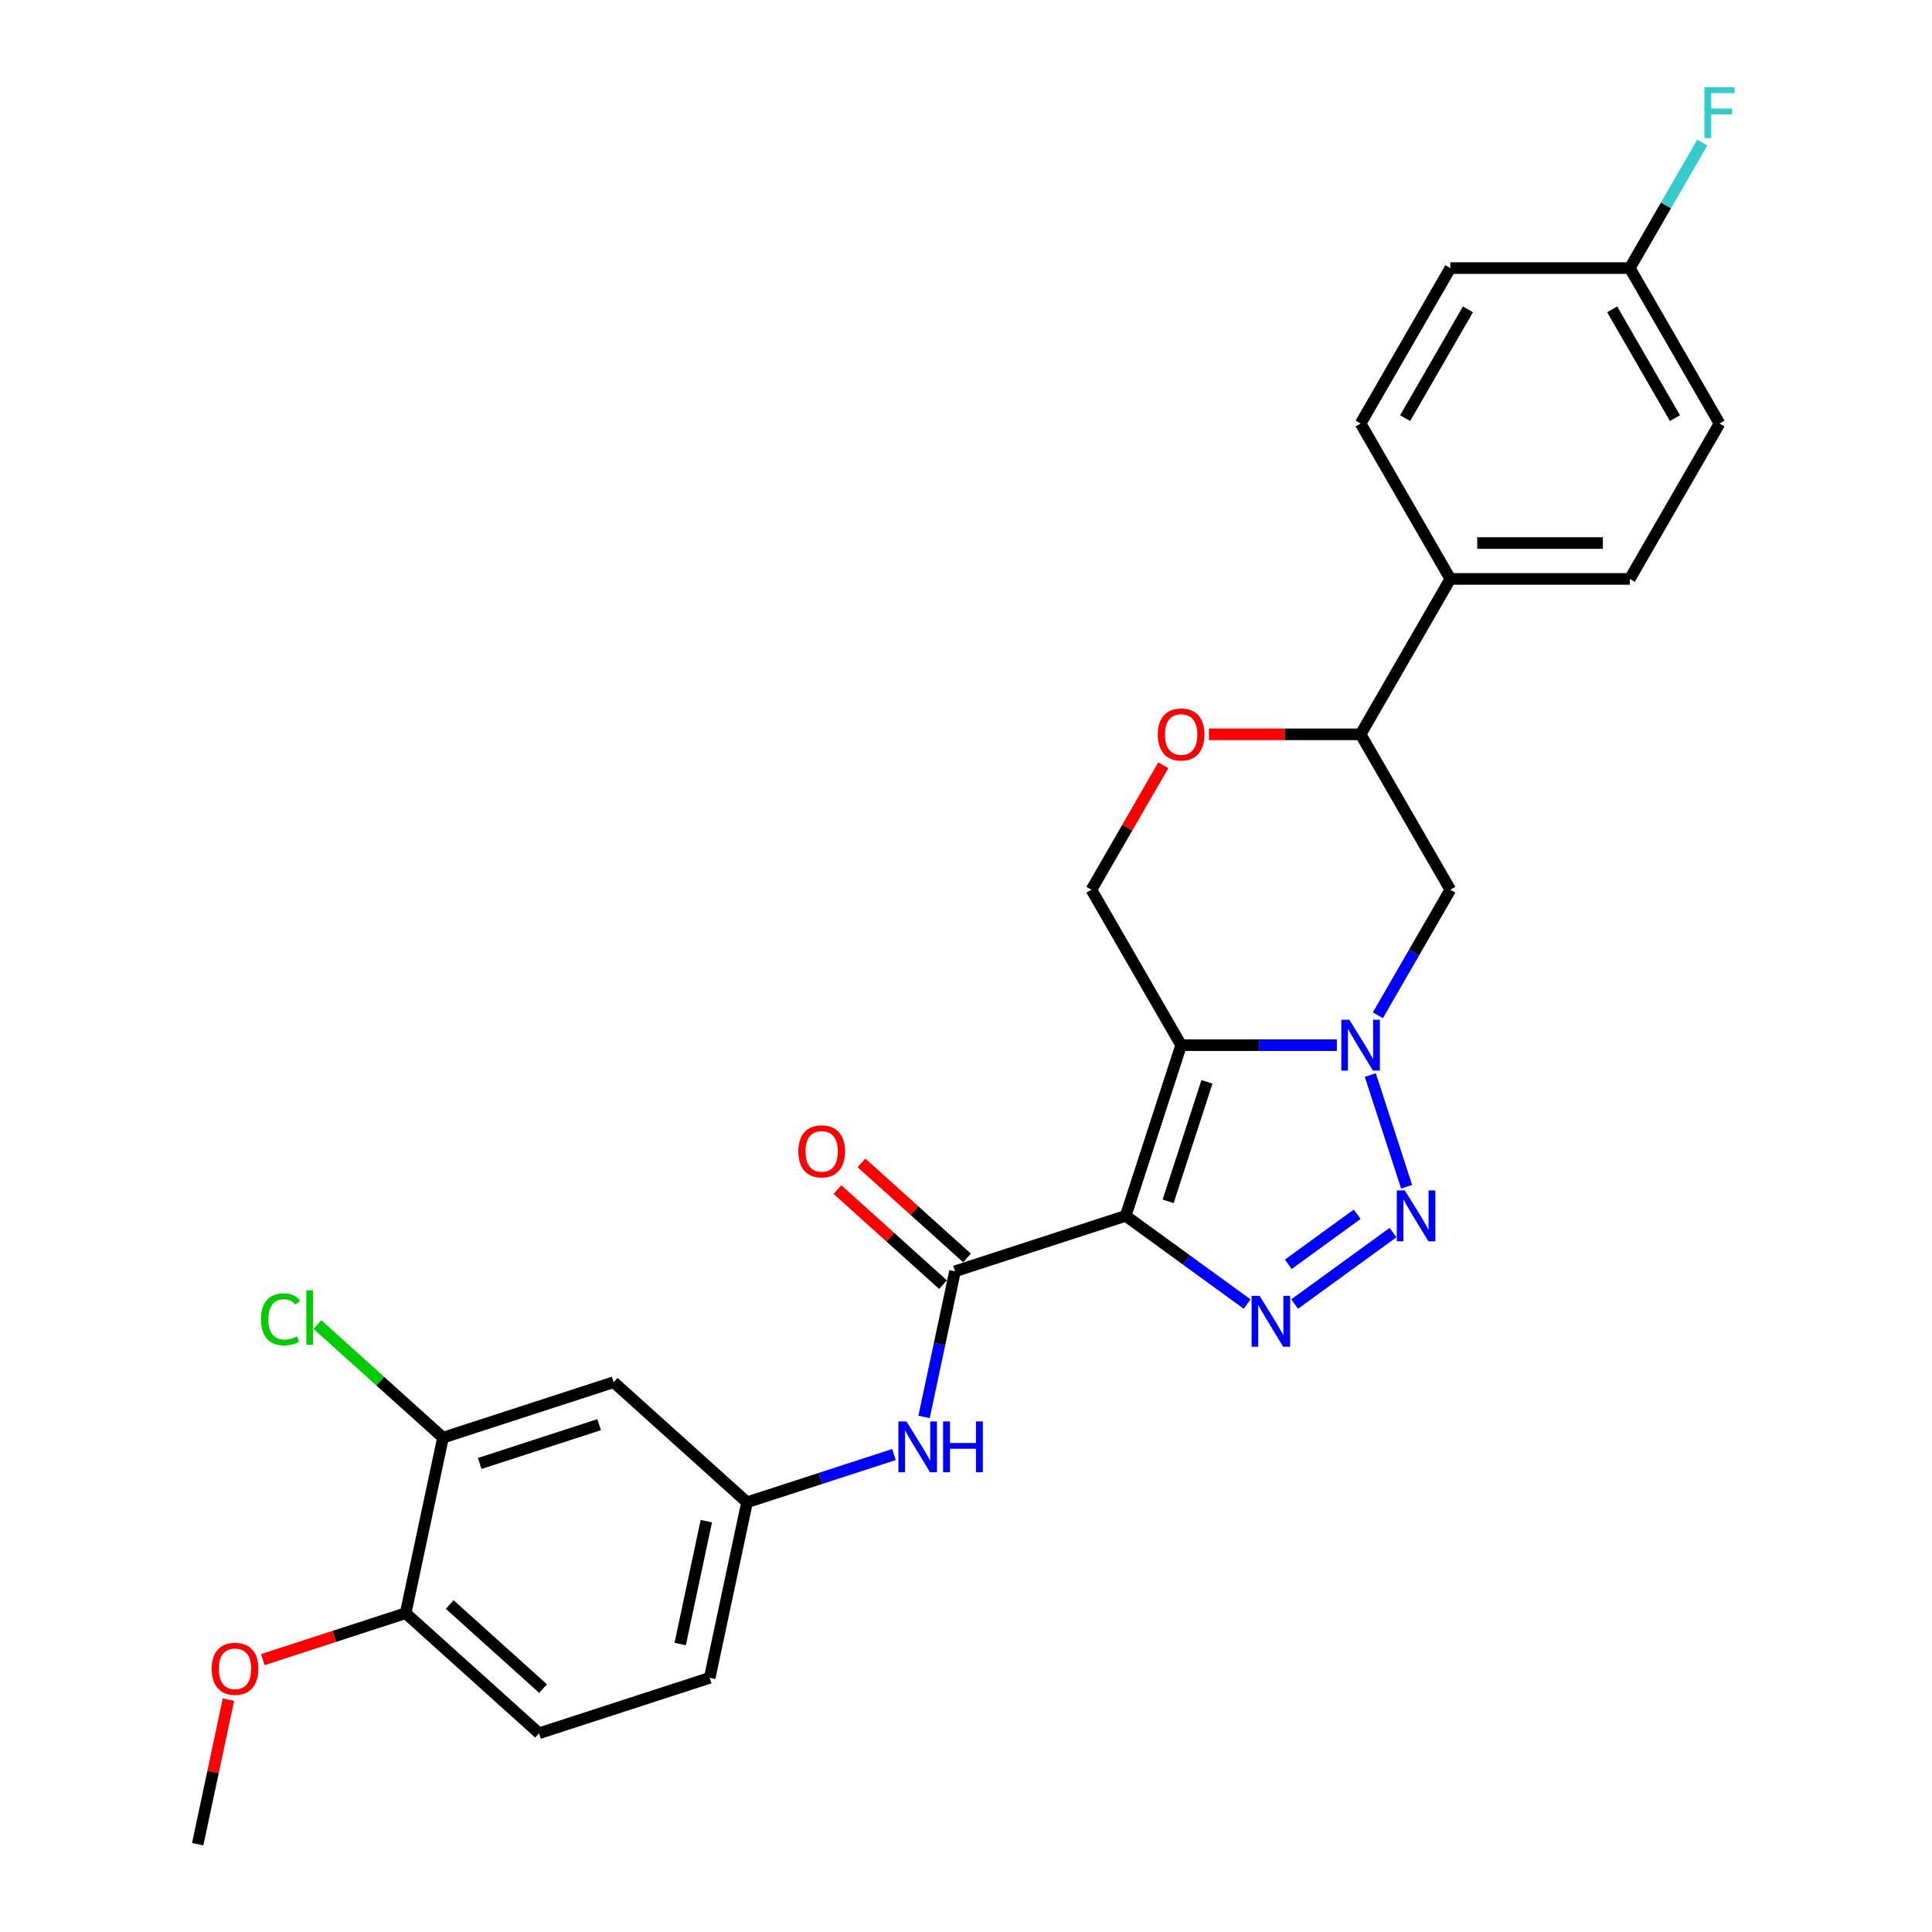 <?xml version='1.0' encoding='iso-8859-1'?>
<svg version='1.1' baseProfile='full'
              xmlns='http://www.w3.org/2000/svg'
                      xmlns:rdkit='http://www.rdkit.org/xml'
                      xmlns:xlink='http://www.w3.org/1999/xlink'
                  xml:space='preserve'
width='1000px' height='1000px' viewBox='0 0 1000 1000'>
<!-- END OF HEADER -->
<rect style='opacity:1.0;fill:#FFFFFF;stroke:none' width='1000' height='1000' x='0' y='0'> </rect>
<path class='bond-0' d='M 582.655,629.316 L 611.358,540.976' style='fill:none;fill-rule:evenodd;stroke:#000000;stroke-width:6px;stroke-linecap:butt;stroke-linejoin:miter;stroke-opacity:1' />
<path class='bond-0' d='M 604.628,621.805 L 624.721,559.967' style='fill:none;fill-rule:evenodd;stroke:#000000;stroke-width:6px;stroke-linecap:butt;stroke-linejoin:miter;stroke-opacity:1' />
<path class='bond-1' d='M 582.655,629.316 L 614.079,652.147' style='fill:none;fill-rule:evenodd;stroke:#000000;stroke-width:6px;stroke-linecap:butt;stroke-linejoin:miter;stroke-opacity:1' />
<path class='bond-1' d='M 614.079,652.147 L 645.503,674.978' style='fill:none;fill-rule:evenodd;stroke:#0000FF;stroke-width:6px;stroke-linecap:butt;stroke-linejoin:miter;stroke-opacity:1' />
<path class='bond-2' d='M 582.655,629.316 L 494.315,658.019' style='fill:none;fill-rule:evenodd;stroke:#000000;stroke-width:6px;stroke-linecap:butt;stroke-linejoin:miter;stroke-opacity:1' />
<path class='bond-3' d='M 611.358,540.976 L 651.652,540.976' style='fill:none;fill-rule:evenodd;stroke:#000000;stroke-width:6px;stroke-linecap:butt;stroke-linejoin:miter;stroke-opacity:1' />
<path class='bond-3' d='M 651.652,540.976 L 691.946,540.976' style='fill:none;fill-rule:evenodd;stroke:#0000FF;stroke-width:6px;stroke-linecap:butt;stroke-linejoin:miter;stroke-opacity:1' />
<path class='bond-4' d='M 611.358,540.976 L 564.915,460.534' style='fill:none;fill-rule:evenodd;stroke:#000000;stroke-width:6px;stroke-linecap:butt;stroke-linejoin:miter;stroke-opacity:1' />
<path class='bond-5' d='M 713.179,525.501 L 731.933,493.017' style='fill:none;fill-rule:evenodd;stroke:#0000FF;stroke-width:6px;stroke-linecap:butt;stroke-linejoin:miter;stroke-opacity:1' />
<path class='bond-5' d='M 731.933,493.017 L 750.687,460.534' style='fill:none;fill-rule:evenodd;stroke:#000000;stroke-width:6px;stroke-linecap:butt;stroke-linejoin:miter;stroke-opacity:1' />
<path class='bond-6' d='M 709.272,556.45 L 728.052,614.248' style='fill:none;fill-rule:evenodd;stroke:#0000FF;stroke-width:6px;stroke-linecap:butt;stroke-linejoin:miter;stroke-opacity:1' />
<path class='bond-7' d='M 670.099,674.978 L 721.03,637.975' style='fill:none;fill-rule:evenodd;stroke:#0000FF;stroke-width:6px;stroke-linecap:butt;stroke-linejoin:miter;stroke-opacity:1' />
<path class='bond-7' d='M 666.819,654.398 L 702.471,628.496' style='fill:none;fill-rule:evenodd;stroke:#0000FF;stroke-width:6px;stroke-linecap:butt;stroke-linejoin:miter;stroke-opacity:1' />
<path class='bond-8' d='M 494.315,658.019 L 486.303,695.71' style='fill:none;fill-rule:evenodd;stroke:#000000;stroke-width:6px;stroke-linecap:butt;stroke-linejoin:miter;stroke-opacity:1' />
<path class='bond-8' d='M 486.303,695.71 L 478.292,733.401' style='fill:none;fill-rule:evenodd;stroke:#0000FF;stroke-width:6px;stroke-linecap:butt;stroke-linejoin:miter;stroke-opacity:1' />
<path class='bond-9' d='M 500.53,651.116 L 473.215,626.521' style='fill:none;fill-rule:evenodd;stroke:#000000;stroke-width:6px;stroke-linecap:butt;stroke-linejoin:miter;stroke-opacity:1' />
<path class='bond-9' d='M 473.215,626.521 L 445.899,601.927' style='fill:none;fill-rule:evenodd;stroke:#FF0000;stroke-width:6px;stroke-linecap:butt;stroke-linejoin:miter;stroke-opacity:1' />
<path class='bond-9' d='M 488.099,664.922 L 460.784,640.327' style='fill:none;fill-rule:evenodd;stroke:#000000;stroke-width:6px;stroke-linecap:butt;stroke-linejoin:miter;stroke-opacity:1' />
<path class='bond-9' d='M 460.784,640.327 L 433.469,615.732' style='fill:none;fill-rule:evenodd;stroke:#FF0000;stroke-width:6px;stroke-linecap:butt;stroke-linejoin:miter;stroke-opacity:1' />
<path class='bond-10' d='M 750.687,460.534 L 704.244,380.092' style='fill:none;fill-rule:evenodd;stroke:#000000;stroke-width:6px;stroke-linecap:butt;stroke-linejoin:miter;stroke-opacity:1' />
<path class='bond-11' d='M 564.915,460.534 L 583.508,428.329' style='fill:none;fill-rule:evenodd;stroke:#000000;stroke-width:6px;stroke-linecap:butt;stroke-linejoin:miter;stroke-opacity:1' />
<path class='bond-11' d='M 583.508,428.329 L 602.102,396.124' style='fill:none;fill-rule:evenodd;stroke:#FF0000;stroke-width:6px;stroke-linecap:butt;stroke-linejoin:miter;stroke-opacity:1' />
<path class='bond-12' d='M 625.755,380.092 L 665,380.092' style='fill:none;fill-rule:evenodd;stroke:#FF0000;stroke-width:6px;stroke-linecap:butt;stroke-linejoin:miter;stroke-opacity:1' />
<path class='bond-12' d='M 665,380.092 L 704.244,380.092' style='fill:none;fill-rule:evenodd;stroke:#000000;stroke-width:6px;stroke-linecap:butt;stroke-linejoin:miter;stroke-opacity:1' />
<path class='bond-13' d='M 462.704,752.871 L 424.683,765.225' style='fill:none;fill-rule:evenodd;stroke:#0000FF;stroke-width:6px;stroke-linecap:butt;stroke-linejoin:miter;stroke-opacity:1' />
<path class='bond-13' d='M 424.683,765.225 L 386.662,777.579' style='fill:none;fill-rule:evenodd;stroke:#000000;stroke-width:6px;stroke-linecap:butt;stroke-linejoin:miter;stroke-opacity:1' />
<path class='bond-14' d='M 704.244,380.092 L 750.687,299.65' style='fill:none;fill-rule:evenodd;stroke:#000000;stroke-width:6px;stroke-linecap:butt;stroke-linejoin:miter;stroke-opacity:1' />
<path class='bond-15' d='M 229.295,744.129 L 317.635,715.426' style='fill:none;fill-rule:evenodd;stroke:#000000;stroke-width:6px;stroke-linecap:butt;stroke-linejoin:miter;stroke-opacity:1' />
<path class='bond-15' d='M 248.286,757.492 L 310.124,737.399' style='fill:none;fill-rule:evenodd;stroke:#000000;stroke-width:6px;stroke-linecap:butt;stroke-linejoin:miter;stroke-opacity:1' />
<path class='bond-16' d='M 229.295,744.129 L 196.796,714.868' style='fill:none;fill-rule:evenodd;stroke:#000000;stroke-width:6px;stroke-linecap:butt;stroke-linejoin:miter;stroke-opacity:1' />
<path class='bond-16' d='M 196.796,714.868 L 164.298,685.606' style='fill:none;fill-rule:evenodd;stroke:#00CC00;stroke-width:6px;stroke-linecap:butt;stroke-linejoin:miter;stroke-opacity:1' />
<path class='bond-17' d='M 229.295,744.129 L 209.982,834.986' style='fill:none;fill-rule:evenodd;stroke:#000000;stroke-width:6px;stroke-linecap:butt;stroke-linejoin:miter;stroke-opacity:1' />
<path class='bond-18' d='M 317.635,715.426 L 386.662,777.579' style='fill:none;fill-rule:evenodd;stroke:#000000;stroke-width:6px;stroke-linecap:butt;stroke-linejoin:miter;stroke-opacity:1' />
<path class='bond-19' d='M 386.662,777.579 L 367.35,868.435' style='fill:none;fill-rule:evenodd;stroke:#000000;stroke-width:6px;stroke-linecap:butt;stroke-linejoin:miter;stroke-opacity:1' />
<path class='bond-19' d='M 365.594,787.345 L 352.076,850.944' style='fill:none;fill-rule:evenodd;stroke:#000000;stroke-width:6px;stroke-linecap:butt;stroke-linejoin:miter;stroke-opacity:1' />
<path class='bond-20' d='M 750.687,299.65 L 843.574,299.65' style='fill:none;fill-rule:evenodd;stroke:#000000;stroke-width:6px;stroke-linecap:butt;stroke-linejoin:miter;stroke-opacity:1' />
<path class='bond-20' d='M 764.62,281.073 L 829.641,281.073' style='fill:none;fill-rule:evenodd;stroke:#000000;stroke-width:6px;stroke-linecap:butt;stroke-linejoin:miter;stroke-opacity:1' />
<path class='bond-21' d='M 750.687,299.65 L 704.244,219.208' style='fill:none;fill-rule:evenodd;stroke:#000000;stroke-width:6px;stroke-linecap:butt;stroke-linejoin:miter;stroke-opacity:1' />
<path class='bond-22' d='M 209.982,834.986 L 279.01,897.139' style='fill:none;fill-rule:evenodd;stroke:#000000;stroke-width:6px;stroke-linecap:butt;stroke-linejoin:miter;stroke-opacity:1' />
<path class='bond-22' d='M 232.767,830.503 L 281.087,874.01' style='fill:none;fill-rule:evenodd;stroke:#000000;stroke-width:6px;stroke-linecap:butt;stroke-linejoin:miter;stroke-opacity:1' />
<path class='bond-23' d='M 209.982,834.986 L 173.011,846.998' style='fill:none;fill-rule:evenodd;stroke:#000000;stroke-width:6px;stroke-linecap:butt;stroke-linejoin:miter;stroke-opacity:1' />
<path class='bond-23' d='M 173.011,846.998 L 136.04,859.011' style='fill:none;fill-rule:evenodd;stroke:#FF0000;stroke-width:6px;stroke-linecap:butt;stroke-linejoin:miter;stroke-opacity:1' />
<path class='bond-24' d='M 279.01,897.139 L 367.35,868.435' style='fill:none;fill-rule:evenodd;stroke:#000000;stroke-width:6px;stroke-linecap:butt;stroke-linejoin:miter;stroke-opacity:1' />
<path class='bond-25' d='M 843.574,299.65 L 890.017,219.208' style='fill:none;fill-rule:evenodd;stroke:#000000;stroke-width:6px;stroke-linecap:butt;stroke-linejoin:miter;stroke-opacity:1' />
<path class='bond-26' d='M 704.244,219.208 L 750.687,138.767' style='fill:none;fill-rule:evenodd;stroke:#000000;stroke-width:6px;stroke-linecap:butt;stroke-linejoin:miter;stroke-opacity:1' />
<path class='bond-26' d='M 727.299,216.431 L 759.809,160.121' style='fill:none;fill-rule:evenodd;stroke:#000000;stroke-width:6px;stroke-linecap:butt;stroke-linejoin:miter;stroke-opacity:1' />
<path class='bond-27' d='M 843.574,138.767 L 750.687,138.767' style='fill:none;fill-rule:evenodd;stroke:#000000;stroke-width:6px;stroke-linecap:butt;stroke-linejoin:miter;stroke-opacity:1' />
<path class='bond-28' d='M 843.574,138.767 L 862.328,106.283' style='fill:none;fill-rule:evenodd;stroke:#000000;stroke-width:6px;stroke-linecap:butt;stroke-linejoin:miter;stroke-opacity:1' />
<path class='bond-28' d='M 862.328,106.283 L 881.082,73.8' style='fill:none;fill-rule:evenodd;stroke:#33CCCC;stroke-width:6px;stroke-linecap:butt;stroke-linejoin:miter;stroke-opacity:1' />
<path class='bond-29' d='M 843.574,138.767 L 890.017,219.208' style='fill:none;fill-rule:evenodd;stroke:#000000;stroke-width:6px;stroke-linecap:butt;stroke-linejoin:miter;stroke-opacity:1' />
<path class='bond-29' d='M 834.452,160.121 L 866.962,216.431' style='fill:none;fill-rule:evenodd;stroke:#000000;stroke-width:6px;stroke-linecap:butt;stroke-linejoin:miter;stroke-opacity:1' />
<path class='bond-30' d='M 118.235,879.721 L 110.283,917.133' style='fill:none;fill-rule:evenodd;stroke:#FF0000;stroke-width:6px;stroke-linecap:butt;stroke-linejoin:miter;stroke-opacity:1' />
<path class='bond-30' d='M 110.283,917.133 L 102.33,954.545' style='fill:none;fill-rule:evenodd;stroke:#000000;stroke-width:6px;stroke-linecap:butt;stroke-linejoin:miter;stroke-opacity:1' />
<path  class='atom-2' d='M 698.43 527.823
L 707.049 541.756
Q 707.904 543.131, 709.279 545.62
Q 710.653 548.109, 710.728 548.258
L 710.728 527.823
L 714.22 527.823
L 714.22 554.128
L 710.616 554.128
L 701.365 538.895
Q 700.287 537.111, 699.136 535.068
Q 698.021 533.024, 697.687 532.393
L 697.687 554.128
L 694.268 554.128
L 694.268 527.823
L 698.43 527.823
' fill='#0000FF'/>
<path  class='atom-3' d='M 651.986 670.76
L 660.606 684.693
Q 661.461 686.068, 662.836 688.557
Q 664.21 691.046, 664.285 691.195
L 664.285 670.76
L 667.777 670.76
L 667.777 697.065
L 664.173 697.065
L 654.922 681.832
Q 653.844 680.049, 652.692 678.005
Q 651.578 675.962, 651.243 675.33
L 651.243 697.065
L 647.825 697.065
L 647.825 670.76
L 651.986 670.76
' fill='#0000FF'/>
<path  class='atom-4' d='M 727.133 616.163
L 735.753 630.096
Q 736.607 631.471, 737.982 633.96
Q 739.357 636.449, 739.431 636.598
L 739.431 616.163
L 742.924 616.163
L 742.924 642.468
L 739.32 642.468
L 730.068 627.235
Q 728.991 625.452, 727.839 623.408
Q 726.724 621.365, 726.39 620.733
L 726.39 642.468
L 722.972 642.468
L 722.972 616.163
L 727.133 616.163
' fill='#0000FF'/>
<path  class='atom-8' d='M 599.283 380.166
Q 599.283 373.85, 602.404 370.32
Q 605.525 366.791, 611.358 366.791
Q 617.191 366.791, 620.312 370.32
Q 623.433 373.85, 623.433 380.166
Q 623.433 386.557, 620.275 390.198
Q 617.117 393.802, 611.358 393.802
Q 605.562 393.802, 602.404 390.198
Q 599.283 386.594, 599.283 380.166
M 611.358 390.83
Q 615.371 390.83, 617.526 388.154
Q 619.718 385.442, 619.718 380.166
Q 619.718 375.002, 617.526 372.401
Q 615.371 369.763, 611.358 369.763
Q 607.345 369.763, 605.153 372.364
Q 602.998 374.965, 602.998 380.166
Q 602.998 385.479, 605.153 388.154
Q 607.345 390.83, 611.358 390.83
' fill='#FF0000'/>
<path  class='atom-9' d='M 469.188 735.723
L 477.808 749.656
Q 478.662 751.03, 480.037 753.52
Q 481.412 756.009, 481.486 756.158
L 481.486 735.723
L 484.978 735.723
L 484.978 762.028
L 481.375 762.028
L 472.123 746.795
Q 471.046 745.011, 469.894 742.968
Q 468.779 740.924, 468.445 740.293
L 468.445 762.028
L 465.027 762.028
L 465.027 735.723
L 469.188 735.723
' fill='#0000FF'/>
<path  class='atom-9' d='M 488.137 735.723
L 491.703 735.723
L 491.703 746.906
L 505.153 746.906
L 505.153 735.723
L 508.72 735.723
L 508.72 762.028
L 505.153 762.028
L 505.153 749.879
L 491.703 749.879
L 491.703 762.028
L 488.137 762.028
L 488.137 735.723
' fill='#0000FF'/>
<path  class='atom-14' d='M 413.212 595.94
Q 413.212 589.624, 416.333 586.094
Q 419.453 582.565, 425.287 582.565
Q 431.12 582.565, 434.241 586.094
Q 437.362 589.624, 437.362 595.94
Q 437.362 602.331, 434.204 605.972
Q 431.046 609.576, 425.287 609.576
Q 419.491 609.576, 416.333 605.972
Q 413.212 602.368, 413.212 595.94
M 425.287 606.604
Q 429.299 606.604, 431.454 603.929
Q 433.647 601.216, 433.647 595.94
Q 433.647 590.776, 431.454 588.175
Q 429.299 585.537, 425.287 585.537
Q 421.274 585.537, 419.082 588.138
Q 416.927 590.739, 416.927 595.94
Q 416.927 601.253, 419.082 603.929
Q 421.274 606.604, 425.287 606.604
' fill='#FF0000'/>
<path  class='atom-20' d='M 135.076 682.887
Q 135.076 676.347, 138.123 672.929
Q 141.206 669.474, 147.04 669.474
Q 152.464 669.474, 155.362 673.301
L 152.91 675.307
Q 150.792 672.52, 147.04 672.52
Q 143.064 672.52, 140.946 675.196
Q 138.866 677.834, 138.866 682.887
Q 138.866 688.088, 141.021 690.763
Q 143.213 693.438, 147.448 693.438
Q 150.346 693.438, 153.727 691.692
L 154.768 694.479
Q 153.393 695.37, 151.312 695.891
Q 149.232 696.411, 146.928 696.411
Q 141.206 696.411, 138.123 692.918
Q 135.076 689.426, 135.076 682.887
' fill='#00CC00'/>
<path  class='atom-20' d='M 158.558 667.876
L 161.976 667.876
L 161.976 696.076
L 158.558 696.076
L 158.558 667.876
' fill='#00CC00'/>
<path  class='atom-25' d='M 882.196 45.172
L 897.838 45.172
L 897.838 48.182
L 885.725 48.182
L 885.725 56.17
L 896.5 56.17
L 896.5 59.216
L 885.725 59.216
L 885.725 71.477
L 882.196 71.477
L 882.196 45.172
' fill='#33CCCC'/>
<path  class='atom-26' d='M 109.567 863.763
Q 109.567 857.447, 112.688 853.917
Q 115.809 850.388, 121.642 850.388
Q 127.476 850.388, 130.597 853.917
Q 133.718 857.447, 133.718 863.763
Q 133.718 870.154, 130.56 873.795
Q 127.401 877.399, 121.642 877.399
Q 115.846 877.399, 112.688 873.795
Q 109.567 870.191, 109.567 863.763
M 121.642 874.427
Q 125.655 874.427, 127.81 871.752
Q 130.002 869.039, 130.002 863.763
Q 130.002 858.599, 127.81 855.998
Q 125.655 853.36, 121.642 853.36
Q 117.63 853.36, 115.438 855.961
Q 113.283 858.562, 113.283 863.763
Q 113.283 869.076, 115.438 871.752
Q 117.63 874.427, 121.642 874.427
' fill='#FF0000'/>
</svg>

